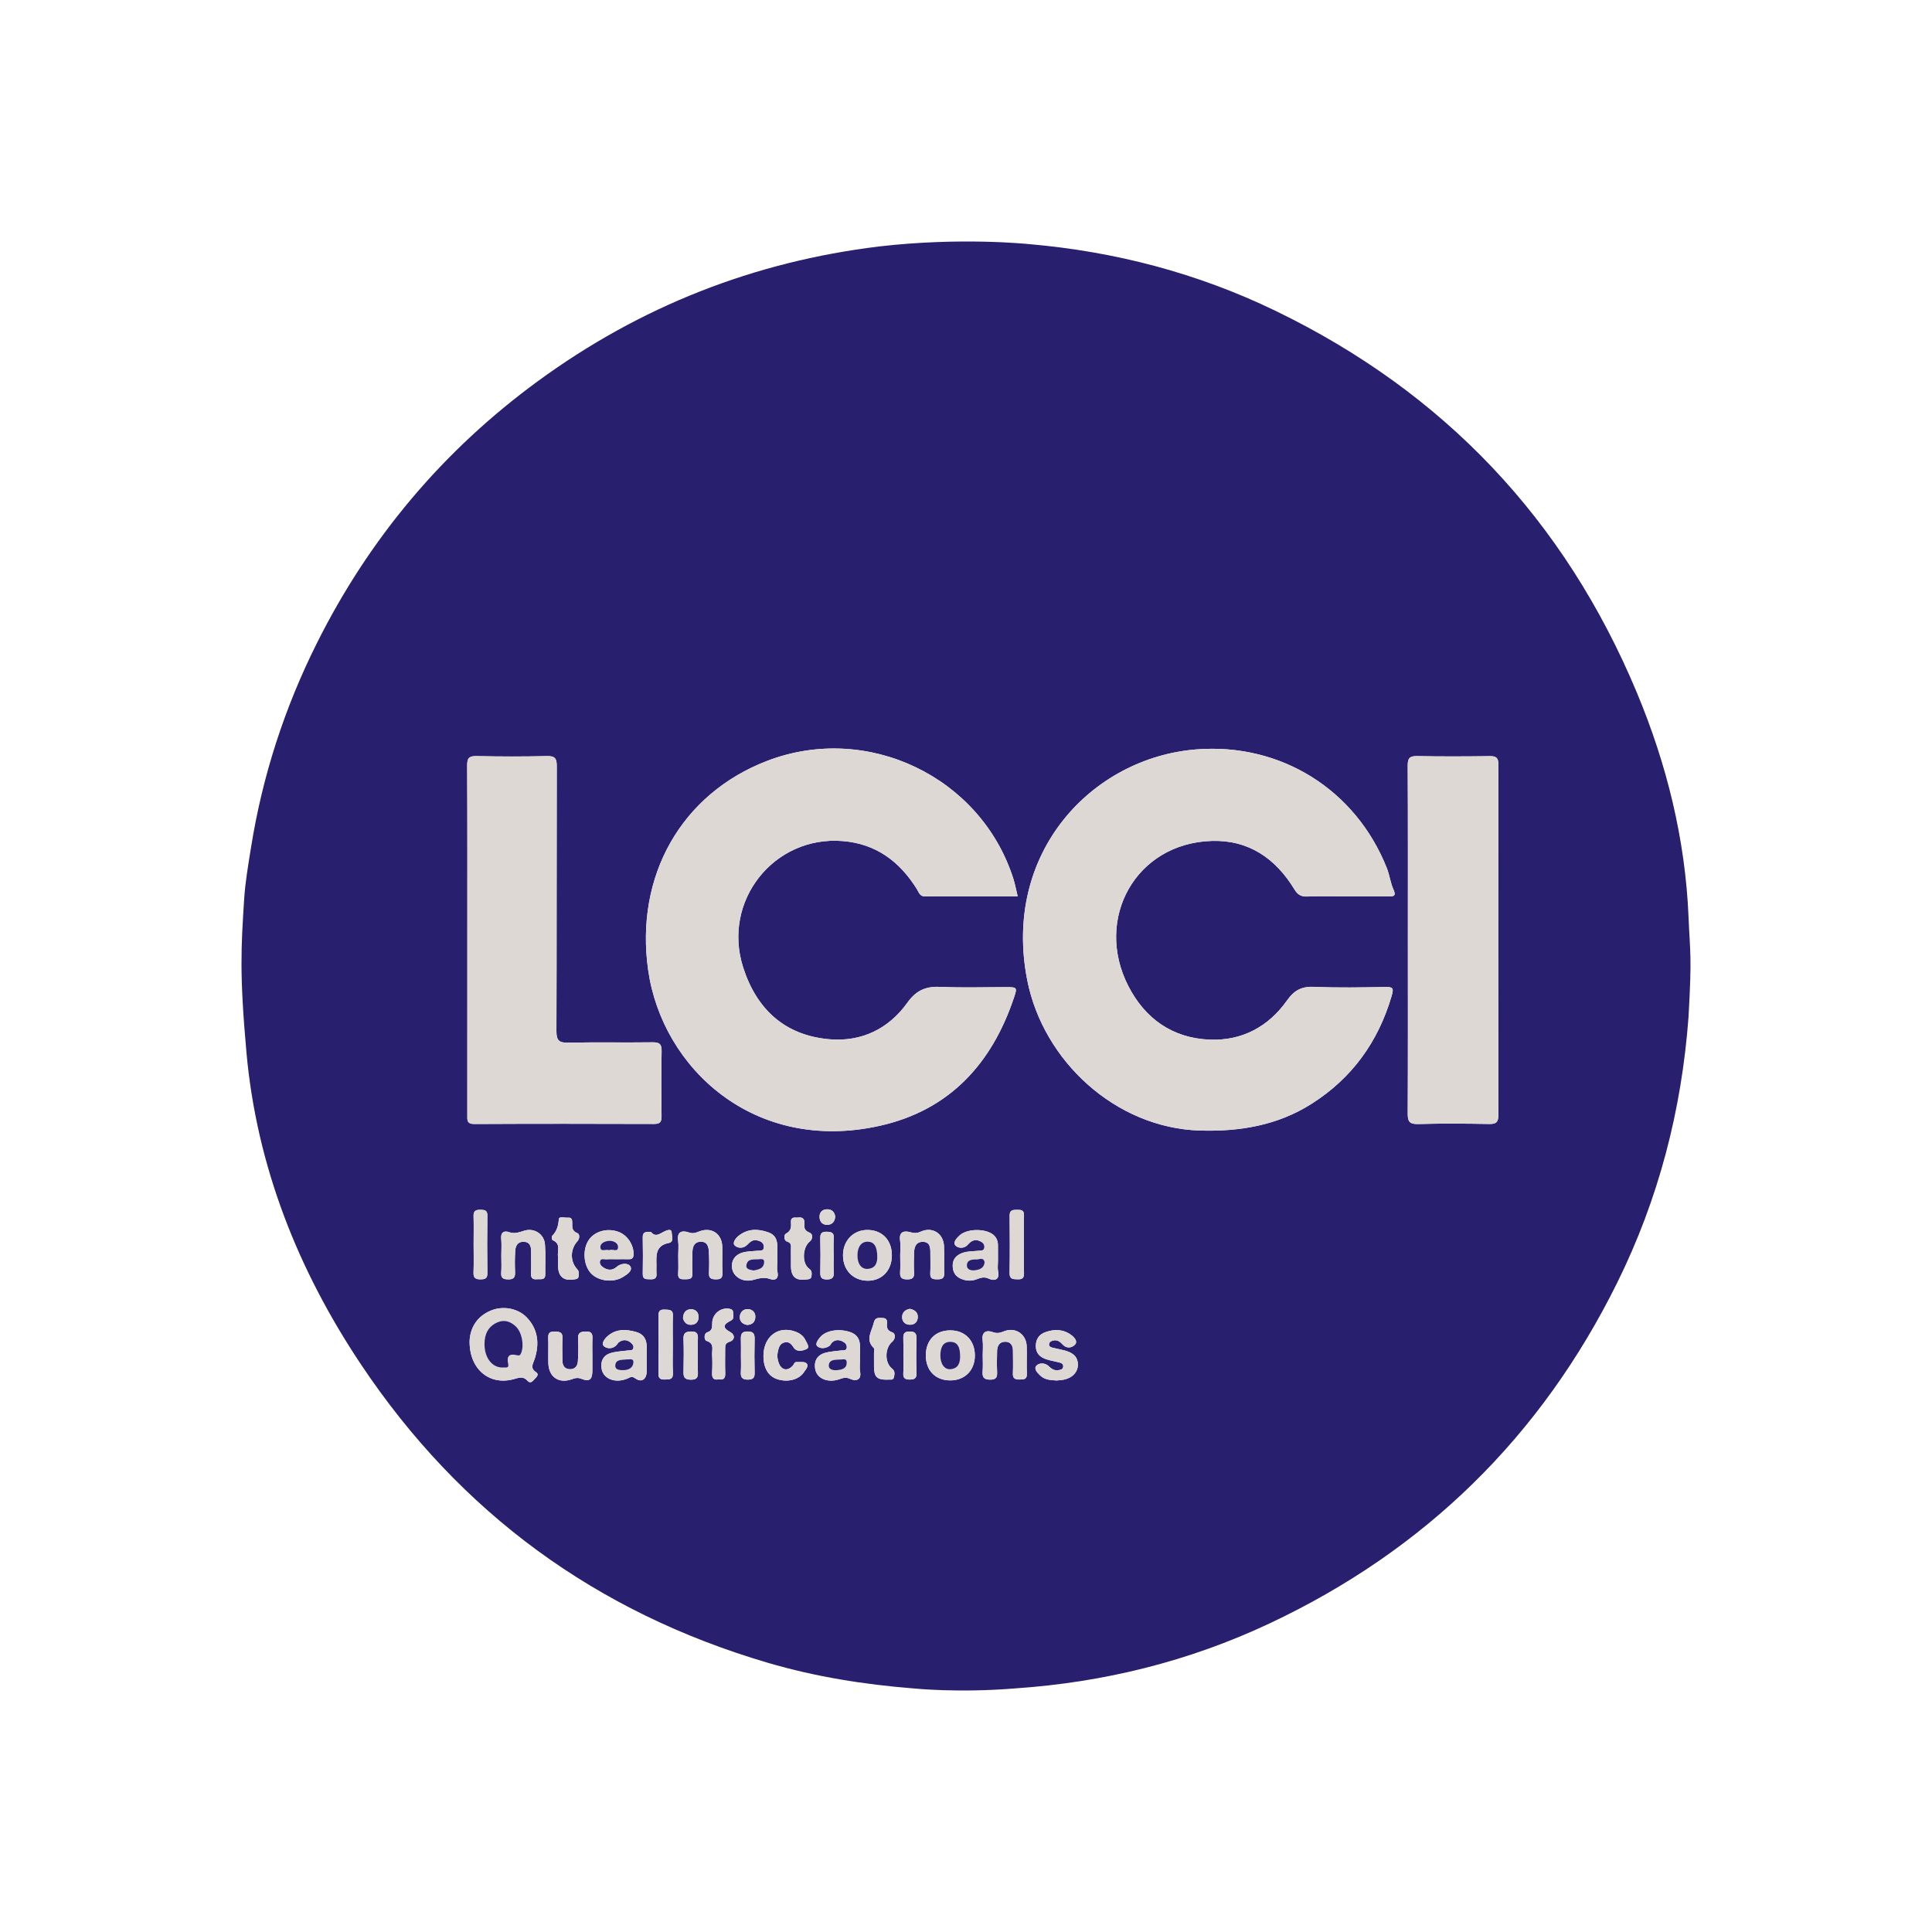<?xml version="1.0" encoding="utf-8"?>
<!-- Generator: Adobe Illustrator 16.0.0, SVG Export Plug-In . SVG Version: 6.00 Build 0)  -->
<!DOCTYPE svg PUBLIC "-//W3C//DTD SVG 1.1//EN" "http://www.w3.org/Graphics/SVG/1.1/DTD/svg11.dtd">
<svg version="1.1" id="Ebene_1" xmlns="http://www.w3.org/2000/svg" xmlns:xlink="http://www.w3.org/1999/xlink" x="0px" y="0px"
	 width="400px" height="400px" viewBox="-126 -157.5 400 400" enable-background="new -126 -157.5 400 400" xml:space="preserve">
<g>
	<path fill-rule="evenodd" clip-rule="evenodd" fill="#291F6F" d="M63.038,192.062c-10.185-0.809-20.245-2.413-30.046-5.293
		c-35.507-10.431-63.679-30.979-84.241-61.757c-13.09-19.595-21.609-41.117-23.725-64.606c-1.464-16.245-1.108-21.732-0.486-31.606
		c0.232-3.691,0.87-7.338,1.457-10.992c2.359-14.707,6.906-28.71,13.545-42.021c10.886-21.824,26.158-39.998,45.854-54.397
		c21.114-15.435,44.668-24.72,70.65-27.867c16.845-1.954,30.637-0.514,31.045-0.479c17.824,1.542,34.882,6.017,50.983,13.807
		c34.896,16.884,59.874,43.256,74.815,79.032c6.198,14.842,10.028,30.343,10.703,46.415c0.328,7.832,0.725,7.866,0.002,20.713
		c-1.417,19.304-6.188,37.718-14.779,55.083c-15.777,31.885-39.824,55.4-71.998,70.535c-16.671,7.841-34.286,12.194-52.669,13.438
		C72.415,193.024,63.531,192.102,63.038,192.062z M84.701,28.078c-0.33-1.353-0.542-2.537-0.905-3.672
		C77.063,3.328,53.588-7.911,32.877,0.013C15.059,6.831,5.416,23.884,8.201,43.383c2.9,20.303,22.048,38.064,48.078,32.172
		c14.289-3.235,23.061-12.81,27.638-26.467c0.735-2.192,0.678-2.211-1.737-2.211c-4.422,0-8.85,0.155-13.261-0.054
		c-3.055-0.146-5.103,0.54-7.061,3.278c-3.85,5.383-9.465,8.156-16.18,7.564c-9.26-0.815-15.057-6.271-17.815-14.872
		c-4.41-13.747,6.368-27.314,20.609-26.162c6.912,0.56,11.813,4.24,15.376,9.982c0.387,0.623,0.583,1.473,1.614,1.472
		C71.822,28.07,78.184,28.078,84.701,28.078z M152.806,28.078c2.86,0,5.722-0.017,8.581,0.009c1.053,0.009,1.774,0.043,1.11-1.427
		c-0.628-1.386-0.792-2.974-1.356-4.397C154.688,5.974,139.156-3.72,121.7-2.346c-21.587,1.7-40.243,21.381-35.012,47.819
		c3.3,16.676,18.271,30.575,35.755,31.094c8.254,0.245,16.062-1.066,23.111-5.54c8.349-5.299,13.765-12.793,16.556-22.285
		c0.49-1.668,0.317-1.923-1.323-1.894c-4.875,0.083-9.758,0.187-14.625-0.033c-2.596-0.117-4.16,0.638-5.703,2.821
		c-3.836,5.426-9.309,8.377-15.989,8.112c-7.725-0.305-13.425-4.353-16.886-11.143c-7.069-13.87,1.512-29.525,17.304-30.001
		c7.651-0.23,13.214,3.63,17.104,10.024c0.654,1.076,1.334,1.536,2.622,1.485C147.341,28.004,150.075,28.08,152.806,28.078z
		 M-29.244,37.088c0,12.091,0.001,24.181-0.003,36.271c0,0.997-0.151,1.857,1.431,1.85c12.417-0.063,24.833-0.051,37.251-0.01
		c1.233,0.004,1.544-0.439,1.531-1.587c-0.047-4.483-0.075-8.971,0.013-13.455c0.029-1.466-0.412-1.879-1.872-1.859
		c-5.851,0.08-11.703-0.045-17.552,0.077c-1.917,0.041-2.359-0.579-2.353-2.416c0.064-18.265,0.022-36.53,0.069-54.795
		c0.004-1.536-0.278-2.168-2-2.126c-4.873,0.121-9.752,0.109-14.626,0.004c-1.575-0.033-1.931,0.463-1.923,1.97
		C-29.218,13.038-29.244,25.063-29.244,37.088z M165.486,36.891c0,12.025,0.027,24.049-0.031,36.074
		c-0.009,1.599,0.248,2.306,2.094,2.255c4.938-0.137,9.881-0.102,14.819-0.012c1.492,0.026,1.858-0.467,1.856-1.894
		c-0.038-24.179-0.04-48.358,0.002-72.537c0.002-1.418-0.487-1.74-1.798-1.723c-5.006,0.063-10.013,0.088-15.015-0.011
		c-1.563-0.031-1.969,0.431-1.961,1.97C165.516,12.973,165.486,24.932,165.486,36.891z M-28.774,120.126
		c-0.085,5.909,4.17,9.315,9.205,7.891c1.071-0.303,1.926-0.616,2.787,0.359c0.58,0.655,1.049,0.108,1.443-0.323
		c0.377-0.413,1.049-0.975,0.341-1.442c-1.359-0.896-0.617-1.766-0.291-2.797c0.981-3.106,0.712-6.062-1.629-8.526
		c-1.859-1.958-5.026-2.517-7.596-1.391C-27.477,115.195-28.658,117.654-28.774,120.126z M80.62,103.437
		c0-1.036,0.006-2.073-0.004-3.109c-0.007-0.883-0.289-1.644-1.008-2.215c-1.643-1.309-5.404-1.255-6.944,0.17
		c-0.603,0.559-1.446,1.459-0.831,2.105c0.551,0.576,1.805,0.681,2.565-0.21c0.658-0.77,1.398-1.157,2.377-0.768
		c0.551,0.218,1.061,0.569,1.041,1.263c-0.025,0.876-0.727,0.726-1.286,0.789c-1.275,0.146-2.591,0.041-3.792,0.669
		c-1.028,0.537-1.518,1.334-1.492,2.502c0.029,1.227,0.539,2.106,1.669,2.602c1.049,0.461,2.129,0.549,3.215,0.151
		c0.866-0.315,1.586-0.633,2.636-0.131c0.938,0.447,2.258,0.358,1.881-1.489C80.497,105.018,80.625,104.216,80.62,103.437z
		 M34.936,103.488c0-0.647-0.019-1.297,0.004-1.944c0.055-1.604,0.052-3.195-1.808-3.879c-2.19-0.804-4.347-0.813-6.245,0.723
		c-0.569,0.46-1.304,1.421-0.775,1.961c0.618,0.633,1.82,0.671,2.586-0.119c0.579-0.596,1.141-1.112,1.991-0.942
		c0.703,0.141,1.429,0.437,1.456,1.319c0.03,1.025-0.811,0.787-1.406,0.854c-0.837,0.093-1.689,0.09-2.512,0.249
		c-1.951,0.377-2.922,1.676-2.646,3.423c0.271,1.714,2.205,2.89,4.223,2.392c1.207-0.298,2.281-0.702,3.594-0.228
		c1.026,0.372,1.896,0.01,1.57-1.482C34.808,105.074,34.942,104.267,34.936,103.488z M1.672,103.202
		c0.842,0,1.684-0.019,2.525,0.005c0.776,0.022,0.975-0.37,0.979-1.083c0.007-1.92-1.274-3.868-3.062-4.56
		c-2.329-0.897-5.02-0.161-6.25,1.712c-1.303,1.981-1.058,5.23,0.518,6.879c1.502,1.575,4.475,1.969,6.481,0.796
		c0.879-0.516,2.176-1.31,1.649-2.244c-0.427-0.755-1.918-0.745-2.903,0.136c-0.76,0.68-1.683,0.673-2.527,0.175
		c-0.487-0.287-1.019-0.759-0.868-1.396c0.166-0.698,0.858-0.367,1.322-0.401C0.245,103.17,0.961,103.207,1.672,103.202z
		 M7.893,124.238c0-0.647-0.03-1.298,0.006-1.942c0.101-1.802-0.13-3.433-2.19-4.023c-2.141-0.611-4.244-0.678-6.018,0.951
		c-0.563,0.517-1.236,1.479-0.652,1.991c0.642,0.563,1.805,0.611,2.608-0.231c0.176-0.185,0.285-0.449,0.484-0.591
		c0.846-0.604,1.698-0.564,2.485,0.105c0.346,0.294,0.664,0.67,0.489,1.178c-0.162,0.467-0.619,0.365-0.985,0.412
		c-1.092,0.139-2.201,0.194-3.27,0.432c-1.697,0.375-2.538,1.459-2.312,3.248c0.28,2.212,2.871,3.231,5.432,2.119
		c0.543-0.235,0.811-0.547,1.576,0.001c1.309,0.938,2.34,0.152,2.346-1.51C7.895,125.664,7.894,124.951,7.893,124.238z
		 M52.049,124.111c0-0.649-0.028-1.299,0.006-1.946c0.089-1.722-0.099-3.22-2.086-3.886c-2.249-0.755-4.956-0.359-6.169,1.076
		c-0.465,0.548-1.083,1.412-0.6,1.858c0.62,0.571,1.691,0.504,2.506-0.048c0.251-0.171,0.358-0.545,0.594-0.751
		c0.669-0.585,1.425-0.556,2.174-0.175c0.484,0.246,0.879,0.641,0.843,1.211c-0.048,0.766-0.71,0.582-1.193,0.646
		c-1.028,0.139-2.077,0.188-3.08,0.433c-1.821,0.443-2.587,1.705-2.252,3.485c0.353,1.878,2.557,2.849,4.919,2.059
		c0.811-0.27,1.379-0.52,2.332-0.078c0.988,0.457,2.387,0.395,2.029-1.551C51.933,125.691,52.05,124.891,52.049,124.111z
		 M60.378,102.399c0,1.169,0.059,2.34-0.017,3.502c-0.072,1.099,0.333,1.475,1.438,1.481c1.089,0.008,1.519-0.314,1.451-1.441
		c-0.082-1.355-0.05-2.723-0.005-4.084c0.041-1.193,0.41-2.277,1.849-2.248c1.415,0.029,1.534,1.128,1.526,2.238
		c-0.009,1.427,0.057,2.857-0.018,4.278c-0.062,1.143,0.545,1.247,1.441,1.243c0.896-0.005,1.489-0.129,1.447-1.259
		c-0.071-1.878,0.049-3.765-0.045-5.641c-0.132-2.62-2.418-4.052-4.804-2.974c-0.793,0.36-1.35,0.352-2.18,0.118
		c-1.186-0.332-2.369-0.185-2.11,1.677C60.492,100.308,60.376,101.361,60.378,102.399z M58.652,102.466
		c0.023-3.138-1.926-5.247-4.915-5.317c-3.009-0.071-5.22,2.174-5.203,5.282c0.017,3.045,2.084,5.181,5.063,5.229
		C56.541,107.707,58.629,105.564,58.652,102.466z M77.464,123.079c0,1.104,0.065,2.216-0.019,3.314
		c-0.094,1.2,0.189,1.745,1.565,1.749c1.338,0.003,1.475-0.584,1.427-1.654c-0.065-1.426-0.034-2.858,0-4.287
		c0.024-1.12,0.561-1.941,1.746-1.91c1.093,0.027,1.54,0.819,1.538,1.873c-0.001,1.559,0.058,3.122-0.013,4.679
		c-0.051,1.112,0.502,1.284,1.428,1.27c0.867-0.013,1.514-0.026,1.465-1.206c-0.079-1.882,0.023-3.771-0.032-5.653
		c-0.071-2.498-2.281-4.036-4.607-3.153c-0.832,0.315-1.441,0.555-2.407,0.201c-1.191-0.436-2.347-0.173-2.114,1.662
		C77.569,120.987,77.464,122.04,77.464,123.079z M-22.206,102.463c0,1.167,0.073,2.34-0.021,3.499s0.398,1.411,1.456,1.422
		c1.144,0.012,1.452-0.444,1.409-1.508c-0.061-1.487-0.062-2.985,0.04-4.47c0.072-1.059,0.594-1.896,1.842-1.81
		c1.177,0.081,1.438,0.924,1.438,1.927c0,1.557,0.05,3.114-0.016,4.668c-0.043,1.004,0.427,1.252,1.288,1.159
		c0.711-0.075,1.671,0.281,1.66-1.009c-0.019-2.074,0.103-4.158-0.062-6.221c-0.167-2.105-2.195-3.441-4.231-2.83
		c-1.084,0.326-2.024,0.73-3.222,0.308c-0.973-0.344-1.741,0.012-1.605,1.366C-22.115,100.118-22.208,101.296-22.206,102.463z
		 M-3.355,123.246c0-1.168-0.04-2.338,0.012-3.504c0.043-0.979-0.094-1.606-1.328-1.569c-1.081,0.033-1.715,0.21-1.646,1.503
		c0.083,1.553,0.059,3.117-0.039,4.67c-0.064,1.018-0.664,1.723-1.784,1.626c-1.025-0.088-1.411-0.807-1.416-1.767
		c-0.008-1.557-0.064-3.118,0.009-4.674c0.059-1.24-0.63-1.32-1.585-1.349c-0.986-0.029-1.409,0.258-1.367,1.312
		c0.07,1.75-0.022,3.506,0.029,5.258c0.081,2.814,2.133,4.252,4.796,3.328c0.732-0.255,1.242-0.441,2.1-0.096
		c1.617,0.652,2.204,0.102,2.217-1.621C-3.35,125.323-3.356,124.285-3.355,123.246z M70.776,117.938
		c-3.095-0.006-5.08,2.001-5.093,5.146c-0.012,3.157,1.954,5.196,5.027,5.213c3.04,0.016,5.119-2.071,5.124-5.147
		C75.842,120.047,73.798,117.942,70.776,117.938z M92.769,128.313c0.352-0.036,0.806-0.062,1.253-0.132
		c1.883-0.29,3.144-1.523,3.142-3.131c0-1.851-1.275-2.558-2.811-2.97c-0.812-0.217-1.647-0.347-2.461-0.558
		c-0.368-0.098-0.783-0.279-0.691-0.772c0.077-0.417,0.459-0.622,0.835-0.712c0.867-0.203,1.437,0.239,2.008,0.86
		c0.813,0.888,1.95,0.651,2.555-0.047c0.569-0.656-0.168-1.47-0.787-1.933c-1.646-1.229-3.48-1.279-5.351-0.618
		c-1.384,0.488-2.039,1.532-2.004,2.994c0.034,1.449,0.931,2.229,2.191,2.637c0.86,0.277,1.765,0.423,2.644,0.642
		c0.462,0.114,0.896,0.313,0.832,0.889c-0.063,0.578-0.577,0.66-1.016,0.72c-0.836,0.118-1.42-0.267-2.031-0.865
		c-0.705-0.69-1.95-0.662-2.473-0.097c-0.651,0.706,0.185,1.507,0.795,2.092C90.319,128.19,91.496,128.236,92.769,128.313z
		 M14.423,102.465c0,1.232,0.068,2.471-0.02,3.697c-0.085,1.187,0.585,1.219,1.449,1.199c0.831-0.019,1.558,0.005,1.504-1.189
		c-0.067-1.489-0.047-2.985,0.004-4.477c0.038-1.123,0.396-2.104,1.762-2.109c1.313-0.006,1.579,1.014,1.638,2.008
		c0.087,1.488,0.088,2.987,0.022,4.476c-0.049,1.091,0.473,1.292,1.41,1.303c0.961,0.012,1.425-0.217,1.378-1.3
		c-0.079-1.813,0.009-3.635-0.03-5.45c-0.058-2.729-2.295-4.183-4.858-3.135c-0.721,0.294-1.258,0.457-2.111,0.163
		c-1.246-0.43-2.453-0.239-2.174,1.702C14.543,100.37,14.422,101.426,14.423,102.465z M32.067,123.121
		c-0.033,2.611,0.995,4.343,2.934,4.947c2.119,0.66,4.407,0.081,5.44-1.462c0.367-0.55,1.083-1.295,0.531-1.852
		c-0.381-0.384-1.334-0.223-2.034-0.258c-0.483-0.023-0.543,0.467-0.792,0.741c-1.11,1.225-2.374,0.964-2.934-0.596
		c-0.264-0.74-0.354-1.493-0.172-2.289c0.194-0.853,0.392-1.678,1.375-1.916c0.894-0.216,1.383,0.25,1.862,1.002
		c0.697,1.097,1.975,0.721,2.749,0.348c0.709-0.342-0.012-1.277-0.291-1.869c-0.398-0.848-1.15-1.375-2.032-1.707
		C35.188,116.89,32.117,119.16,32.067,123.121z M22.816,128.072c1.064,0.2,1.375-0.286,1.338-1.29
		c-0.061-1.683-0.015-3.368-0.017-5.054c-0.001-0.662,0.021-1.145,0.9-1.425c1.182-0.378,1.131-1.482,0.21-1.98
		c-1.813-0.979-1.446-1.646,0.06-2.4c0.804-0.403,0.455-1.114,0.469-1.713c0.009-0.442-0.285-0.655-0.732-0.741
		c-1.731-0.326-3.403,0.921-3.578,2.713c-0.083,0.849,0.225,1.748-1.056,2.169c-0.722,0.237-0.643,1.599-0.13,1.764
		c1.696,0.544,1.093,1.814,1.153,2.855c0.07,1.229,0.069,2.465,0,3.692C21.375,127.718,21.645,128.315,22.816,128.072z
		 M39.094,94.597c-0.742-0.054-1.4-0.066-1.331,0.927c0.067,0.976,0.063,1.831-1.062,2.396c-0.384,0.192-0.498,1.395,0.251,1.626
		c1.054,0.323,0.781,1.037,0.799,1.688c0.034,1.166-0.012,2.332,0.012,3.497c0.043,2.111,0.996,2.937,3.082,2.678
		c0.494-0.063,1.128-0.012,1.174-0.735c0.035-0.544,0.141-1.057-0.505-1.514c-1.514-1.076-1.37-4.377,0.1-5.576
		c0.729-0.594,0.738-1.591-0.027-1.891c-0.984-0.385-1.125-0.949-1.044-1.762C40.659,94.755,40.082,94.427,39.094,94.597z
		 M57.687,128.15c0.465-0.117,1.248,0.266,1.406-0.555c0.112-0.58,0.271-1.218-0.41-1.746c-1.579-1.222-1.493-4.291,0.037-5.557
		c0.718-0.594,0.707-1.711,0.039-1.936c-1.132-0.381-1.194-1.039-1.115-1.908c0.097-1.092-0.583-1.082-1.358-1.089
		c-0.794-0.007-1.164,0.104-1.4,1.088c-0.423,1.767-1.783,3.423,0.043,5.17c0.162,0.156,0.022,0.628,0.022,0.954
		c0,0.973-0.013,1.949,0.002,2.924C54.983,127.594,55.571,128.168,57.687,128.15z M-10.453,102.718c0,0.797-0.023,1.446,0.004,2.094
		c0.085,2.021,1.196,2.909,3.208,2.591c0.447-0.069,0.974-0.072,1.037-0.662c0.053-0.494,0.143-1.003-0.283-1.456
		c-1.513-1.608-1.471-4.155,0.026-5.789c0.499-0.545,0.529-1.492-0.004-1.694c-1.195-0.451-1.064-1.302-1.059-2.189
		c0.003-0.583-0.117-1.07-0.831-1.009c-0.681,0.057-1.892-0.326-1.94,0.289c-0.107,1.359-0.397,2.482-1.365,3.457
		c-0.15,0.15-0.074,0.852,0.056,0.905C-9.731,100.008-10.71,101.631-10.453,102.718z M13.297,120.951
		c0-2.016-0.054-4.032,0.019-6.044c0.048-1.321-0.768-1.222-1.649-1.273c-1.011-0.059-1.359,0.304-1.346,1.335
		c0.05,3.965,0.057,7.931-0.001,11.895c-0.017,1.125,0.492,1.27,1.416,1.251c0.933-0.02,1.643-0.029,1.584-1.313
		C13.23,124.854,13.296,122.9,13.297,120.951z M-27.942,100.108c0,1.946,0.056,3.896-0.021,5.84
		c-0.046,1.151,0.431,1.442,1.487,1.429c0.948-0.013,1.4-0.209,1.385-1.298c-0.058-3.956-0.056-7.917-0.003-11.874
		c0.015-1.139-0.55-1.224-1.442-1.234c-0.953-0.012-1.449,0.226-1.418,1.297C-27.9,96.213-27.939,98.162-27.942,100.108z
		 M85.985,100.21c0-2.014-0.057-4.032,0.021-6.044c0.047-1.198-0.624-1.188-1.473-1.188c-0.862,0-1.514,0.047-1.5,1.206
		c0.04,3.966,0.055,7.93-0.009,11.894c-0.021,1.307,0.72,1.252,1.619,1.29c0.979,0.043,1.406-0.239,1.364-1.309
		C85.932,104.112,85.987,102.16,85.985,100.21z M8.784,97.567c-1.01-0.056-1.74-0.085-1.713,1.123
		c0.057,2.52,0.051,5.042,0.003,7.562c-0.024,1.248,0.793,1.066,1.565,1.107c0.859,0.047,1.371-0.192,1.284-1.18
		c-0.052-0.577,0-1.163-0.012-1.744c-0.035-2.034-0.231-4.059,2.593-4.6c1.063-0.204,0.583-1.44,0.552-2.208
		c-0.025-0.625-0.624-0.511-1.067-0.361C10.878,97.642,9.845,98.9,8.784,97.567z M18.475,123.223c0-1.17-0.048-2.342,0.014-3.509
		c0.054-1.017-0.166-1.561-1.361-1.544c-1.134,0.015-1.663,0.296-1.617,1.542c0.078,2.207,0.058,4.419,0.005,6.628
		c-0.025,1.104,0.04,1.79,1.503,1.811c1.525,0.023,1.506-0.753,1.465-1.809C18.443,125.304,18.475,124.262,18.475,123.223z
		 M46.604,102.597c0-1.231-0.073-2.469,0.022-3.692c0.092-1.202-0.482-1.371-1.5-1.385c-1.058-0.015-1.317,0.396-1.292,1.378
		c0.058,2.266,0.047,4.537,0.005,6.805c-0.018,1.003-0.013,1.706,1.375,1.696c1.354-0.009,1.458-0.653,1.4-1.691
		C46.557,104.673,46.602,103.634,46.604,102.597z M27.404,123.216c0,1.101,0.056,2.204-0.016,3.3
		c-0.073,1.117,0.213,1.632,1.481,1.618c1.185-0.011,1.394-0.487,1.367-1.515c-0.057-2.265-0.057-4.531,0-6.795
		c0.027-1.082-0.163-1.662-1.457-1.659c-1.377,0.003-1.411,0.76-1.383,1.75C27.429,121.015,27.404,122.115,27.404,123.216z
		 M61.038,123.104c0,1.231,0.055,2.464-0.019,3.69c-0.061,1.04,0.349,1.337,1.349,1.327c0.961-0.01,1.408-0.225,1.379-1.299
		c-0.066-2.395-0.064-4.792,0-7.187c0.029-1.104-0.35-1.467-1.45-1.462c-1.093,0.004-1.31,0.506-1.275,1.434
		C61.068,120.772,61.035,121.939,61.038,123.104z M46.92,94.366c-0.135-0.987-0.747-1.508-1.69-1.495
		c-0.977,0.013-1.578,0.62-1.554,1.601c0.027,1.066,0.701,1.695,1.753,1.608C46.368,96.002,46.865,95.332,46.92,94.366z
		 M62.384,113.482c-0.903,0.161-1.573,0.678-1.61,1.623c-0.038,0.944,0.55,1.614,1.515,1.667c1.071,0.06,1.729-0.596,1.732-1.642
		C64.023,114.164,63.325,113.673,62.384,113.482z M28.746,116.818c1.051-0.07,1.579-0.653,1.636-1.604
		c0.062-1.015-0.615-1.619-1.505-1.668c-1.028-0.057-1.713,0.686-1.712,1.684C27.164,116.156,27.849,116.695,28.746,116.818z
		 M15.408,115.452c0.211,0.711,0.686,1.369,1.67,1.336c1.096-0.037,1.618-0.754,1.548-1.789c-0.068-0.993-0.807-1.502-1.714-1.428
		C15.997,113.646,15.447,114.286,15.408,115.452z"/>
	<path fill-rule="evenodd" clip-rule="evenodd" fill="#DDD8D3" d="M84.701,28.078c-6.518,0-12.879-0.008-19.24,0.008
		c-1.031,0.001-1.227-0.849-1.614-1.472c-3.563-5.742-8.464-9.423-15.376-9.982C34.23,15.48,23.453,29.047,27.862,42.794
		c2.758,8.6,8.555,14.056,17.815,14.872c6.715,0.592,12.331-2.182,16.18-7.564c1.958-2.738,4.005-3.424,7.061-3.278
		c4.411,0.209,8.839,0.054,13.261,0.054c2.415,0,2.473,0.019,1.737,2.211c-4.577,13.657-13.349,23.231-27.638,26.467
		c-26.03,5.893-45.177-11.869-48.078-32.172C5.416,23.884,15.059,6.831,32.877,0.013c20.711-7.924,44.187,3.314,50.919,24.393
		C84.159,25.542,84.371,26.725,84.701,28.078z"/>
	<path fill-rule="evenodd" clip-rule="evenodd" fill="#DDD8D3" d="M152.806,28.079c-2.73,0.001-5.465-0.074-8.191,0.035
		c-1.288,0.051-1.968-0.409-2.622-1.485c-3.891-6.394-9.453-10.254-17.104-10.024c-15.792,0.476-24.373,16.131-17.304,30.001
		c3.461,6.79,9.161,10.838,16.886,11.143c6.681,0.265,12.153-2.687,15.989-8.112c1.543-2.184,3.107-2.938,5.703-2.821
		c4.867,0.22,9.75,0.116,14.625,0.033c1.641-0.029,1.813,0.226,1.323,1.894c-2.791,9.492-8.207,16.986-16.556,22.285
		c-7.05,4.474-14.857,5.785-23.111,5.54c-17.484-0.519-32.455-14.418-35.755-31.094C81.457,19.035,100.113-0.646,121.7-2.346
		c17.456-1.374,32.988,8.32,39.44,24.609c0.564,1.423,0.729,3.011,1.356,4.397c0.664,1.471-0.058,1.436-1.11,1.427
		C158.527,28.061,155.666,28.078,152.806,28.079z"/>
	<path fill-rule="evenodd" clip-rule="evenodd" fill="#DDD8D3" d="M-29.244,37.088c0-12.025,0.026-24.05-0.034-36.075
		c-0.007-1.507,0.348-2.003,1.923-1.97c4.874,0.104,9.753,0.116,14.626-0.004c1.722-0.042,2.004,0.59,2,2.126
		c-0.047,18.265-0.005,36.53-0.069,54.795c-0.007,1.837,0.436,2.457,2.353,2.416c5.849-0.122,11.701,0.003,17.552-0.077
		c1.46-0.02,1.901,0.394,1.872,1.859c-0.088,4.484-0.06,8.972-0.013,13.455c0.013,1.147-0.298,1.591-1.531,1.587
		c-12.417-0.041-24.834-0.053-37.251,0.01c-1.582,0.008-1.431-0.853-1.431-1.85C-29.243,61.269-29.244,49.179-29.244,37.088z"/>
	<path fill-rule="evenodd" clip-rule="evenodd" fill="#DDD8D3" d="M165.486,36.891c0-11.959,0.029-23.918-0.033-35.877
		c-0.008-1.539,0.398-2,1.961-1.97c5.002,0.099,10.009,0.074,15.015,0.011c1.311-0.017,1.8,0.305,1.798,1.723
		c-0.042,24.179-0.04,48.358-0.002,72.537c0.002,1.427-0.364,1.92-1.856,1.894c-4.938-0.09-9.882-0.125-14.819,0.012
		c-1.846,0.051-2.103-0.656-2.094-2.255C165.514,60.94,165.486,48.916,165.486,36.891z"/>
	<path fill-rule="evenodd" clip-rule="evenodd" fill="#DDD8D3" d="M-28.774,120.126c0.117-2.472,1.297-4.931,4.26-6.229
		c2.57-1.126,5.737-0.567,7.596,1.391c2.342,2.465,2.611,5.42,1.629,8.526c-0.326,1.031-1.068,1.9,0.291,2.797
		c0.708,0.468,0.036,1.029-0.341,1.442c-0.395,0.432-0.864,0.979-1.443,0.323c-0.861-0.976-1.716-0.662-2.787-0.359
		C-24.604,129.441-28.86,126.035-28.774,120.126z M-25.687,120.744c-0.025,2.989,1.696,5.095,4.04,4.881
		c0.382-0.034,1.086,0.202,0.86-0.769c-0.361-1.558,0.236-2.164,1.721-1.787c0.588,0.148,0.772,0.057,0.982-0.482
		c0.627-1.605,0.146-4.251-1.119-5.458c-1.12-1.069-2.442-1.493-3.918-0.805C-24.981,117.192-25.687,118.775-25.687,120.744z"/>
	<path fill-rule="evenodd" clip-rule="evenodd" fill="#DDD8D3" d="M80.623,103.437c0.002,0.779-0.126,1.581,0.026,2.329
		c0.377,1.848-0.942,1.937-1.881,1.489c-1.05-0.502-1.77-0.185-2.636,0.131c-1.086,0.397-2.166,0.31-3.215-0.151
		c-1.13-0.495-1.641-1.375-1.669-2.602c-0.026-1.168,0.464-1.965,1.492-2.502c1.201-0.628,2.516-0.523,3.792-0.669
		c0.56-0.063,1.261,0.087,1.286-0.789c0.02-0.693-0.49-1.045-1.041-1.263c-0.979-0.39-1.72-0.002-2.377,0.768
		c-0.76,0.891-2.014,0.786-2.565,0.21c-0.615-0.646,0.228-1.547,0.831-2.105c1.54-1.425,5.301-1.479,6.944-0.17
		c0.719,0.571,1.001,1.332,1.008,2.215C80.626,101.363,80.62,102.4,80.623,103.437z M77.857,103.836
		c-0.228-1.119-1.11-0.563-1.692-0.576c-0.906-0.021-1.998,0.062-1.979,1.277c0.013,0.826,0.883,1.063,1.626,0.965
		C76.784,105.373,77.73,105.103,77.857,103.836z"/>
	<path fill-rule="evenodd" clip-rule="evenodd" fill="#DDD8D3" d="M34.938,103.488c0.003,0.778-0.13,1.586,0.03,2.326
		c0.326,1.492-0.544,1.854-1.57,1.482c-1.313-0.475-2.387-0.07-3.594,0.228c-2.018,0.498-3.952-0.678-4.223-2.392
		c-0.276-1.747,0.695-3.046,2.646-3.423c0.823-0.159,1.675-0.156,2.512-0.249c0.595-0.067,1.437,0.171,1.406-0.854
		c-0.027-0.883-0.752-1.179-1.456-1.319c-0.851-0.17-1.412,0.347-1.991,0.942c-0.767,0.79-1.969,0.752-2.586,0.119
		c-0.529-0.54,0.206-1.501,0.775-1.961c1.898-1.536,4.055-1.526,6.245-0.723c1.859,0.684,1.863,2.274,1.808,3.879
		C34.917,102.191,34.936,102.841,34.938,103.488z M30.046,105.545c0.927-0.221,1.97-0.307,2.15-1.556
		c0.143-0.979-0.591-0.814-1.14-0.771c-0.987,0.082-2.279-0.207-2.516,1.188C28.379,105.354,29.344,105.386,30.046,105.545z"/>
	<path fill-rule="evenodd" clip-rule="evenodd" fill="#DDD8D3" d="M1.672,103.204c-0.711,0.003-1.427-0.034-2.136,0.016
		c-0.464,0.034-1.157-0.297-1.322,0.401c-0.151,0.638,0.381,1.109,0.868,1.396c0.845,0.498,1.767,0.505,2.527-0.175
		c0.984-0.881,2.476-0.891,2.903-0.136c0.527,0.935-0.77,1.729-1.649,2.244c-2.006,1.173-4.979,0.779-6.481-0.796
		c-1.576-1.648-1.82-4.897-0.518-6.879c1.23-1.873,3.921-2.609,6.25-1.712c1.788,0.691,3.069,2.64,3.062,4.56
		c-0.003,0.713-0.203,1.105-0.979,1.083C3.356,103.184,2.515,103.202,1.672,103.204z M0.159,101.35
		c0.557-0.404,1.761,0.548,1.806-0.638c0.034-0.848-0.962-1.371-1.869-1.309c-0.861,0.059-1.887,0.482-1.783,1.416
		C-1.581,101.775-0.484,101.035,0.159,101.35z"/>
	<path fill-rule="evenodd" clip-rule="evenodd" fill="#DDD8D3" d="M7.894,124.238c0,0.713,0.001,1.426-0.001,2.14
		c-0.006,1.662-1.037,2.447-2.346,1.51c-0.765-0.548-1.032-0.236-1.576-0.001c-2.561,1.112-5.152,0.093-5.432-2.119
		c-0.226-1.789,0.615-2.873,2.312-3.248c1.069-0.237,2.178-0.293,3.27-0.432c0.366-0.047,0.823,0.055,0.985-0.412
		c0.175-0.508-0.143-0.884-0.489-1.178c-0.788-0.67-1.64-0.71-2.485-0.105c-0.2,0.142-0.309,0.406-0.484,0.591
		c-0.803,0.843-1.966,0.794-2.608,0.231c-0.584-0.512,0.088-1.475,0.652-1.991c1.774-1.629,3.877-1.563,6.018-0.951
		c2.06,0.591,2.291,2.222,2.19,4.023C7.862,122.94,7.893,123.591,7.894,124.238z M3.789,123.951
		c-1.01,0.128-2.284-0.073-2.397,1.203c-0.092,1.02,0.976,1.035,1.758,1.019c1.005-0.021,1.877-0.476,1.983-1.508
		C5.242,123.598,4.287,124.014,3.789,123.951z"/>
	<path fill-rule="evenodd" clip-rule="evenodd" fill="#DDD8D3" d="M52.05,124.111c0,0.779-0.117,1.58,0.023,2.334
		c0.358,1.945-1.042,2.008-2.029,1.551c-0.953-0.441-1.521-0.191-2.332,0.078c-2.362,0.79-4.567-0.181-4.919-2.059
		c-0.334-1.78,0.431-3.042,2.252-3.485c1.003-0.245,2.052-0.294,3.08-0.433c0.482-0.064,1.145,0.119,1.193-0.646
		c0.036-0.57-0.358-0.965-0.843-1.211c-0.749-0.381-1.505-0.41-2.174,0.175c-0.236,0.206-0.343,0.58-0.594,0.751
		c-0.815,0.552-1.887,0.619-2.506,0.048c-0.484-0.446,0.135-1.311,0.6-1.858c1.213-1.436,3.92-1.831,6.169-1.076
		c1.987,0.666,2.175,2.164,2.086,3.886C52.021,122.813,52.049,123.462,52.05,124.111z M47.896,123.973
		c-1.034,0.07-2.25-0.036-2.31,1.265c-0.037,0.8,0.896,1.002,1.654,0.941c1.008-0.081,2.059-0.286,2.064-1.555
		C49.309,123.583,48.395,124.031,47.896,123.973z"/>
	<path fill-rule="evenodd" clip-rule="evenodd" fill="#DDD8D3" d="M60.376,102.399c0-1.038,0.116-2.092-0.026-3.108
		c-0.259-1.861,0.925-2.009,2.11-1.677c0.83,0.233,1.386,0.242,2.18-0.118c2.386-1.078,4.671,0.354,4.804,2.974
		c0.095,1.876-0.026,3.763,0.045,5.641c0.042,1.13-0.551,1.254-1.447,1.259c-0.896,0.004-1.503-0.101-1.441-1.243
		c0.075-1.421,0.009-2.852,0.018-4.278c0.008-1.11-0.112-2.209-1.526-2.238c-1.439-0.029-1.808,1.055-1.849,2.248
		c-0.045,1.361-0.077,2.729,0.005,4.084c0.068,1.127-0.362,1.449-1.451,1.441c-1.104-0.007-1.509-0.383-1.438-1.481
		C60.437,104.739,60.378,103.568,60.376,102.399z"/>
	<path fill-rule="evenodd" clip-rule="evenodd" fill="#DDD8D3" d="M58.652,102.466c-0.023,3.099-2.111,5.241-5.056,5.193
		c-2.979-0.048-5.046-2.184-5.063-5.229c-0.017-3.108,2.194-5.354,5.203-5.282C56.726,97.219,58.676,99.328,58.652,102.466z
		 M55.632,102.819c-0.004-2.252-0.64-3.189-1.92-3.243c-1.343-0.057-2.182,1.026-2.187,2.822c-0.004,1.793,0.827,2.925,2.174,2.809
		C55.408,105.059,55.61,103.773,55.632,102.819z"/>
	<path fill-rule="evenodd" clip-rule="evenodd" fill="#DDD8D3" d="M77.464,123.079c0-1.039,0.105-2.092-0.023-3.116
		c-0.232-1.835,0.923-2.098,2.114-1.662c0.966,0.354,1.575,0.114,2.407-0.201c2.326-0.883,4.536,0.655,4.607,3.153
		c0.056,1.883-0.047,3.771,0.032,5.653c0.049,1.18-0.598,1.193-1.465,1.206c-0.926,0.015-1.479-0.157-1.428-1.27
		c0.07-1.557,0.012-3.12,0.013-4.679c0.002-1.054-0.445-1.846-1.538-1.873c-1.186-0.031-1.722,0.79-1.746,1.91
		c-0.034,1.429-0.065,2.861,0,4.287c0.048,1.07-0.089,1.657-1.427,1.654c-1.376-0.004-1.659-0.549-1.565-1.749
		C77.529,125.295,77.464,124.184,77.464,123.079z"/>
	<path fill-rule="evenodd" clip-rule="evenodd" fill="#DDD8D3" d="M-22.207,102.463c0-1.167,0.092-2.345-0.024-3.498
		c-0.136-1.354,0.632-1.71,1.605-1.366c1.198,0.423,2.138,0.019,3.222-0.308c2.036-0.611,4.064,0.725,4.231,2.83
		c0.165,2.063,0.043,4.146,0.062,6.221c0.012,1.29-0.948,0.934-1.66,1.009c-0.861,0.093-1.331-0.155-1.288-1.159
		c0.066-1.554,0.016-3.111,0.016-4.668c0-1.003-0.262-1.846-1.438-1.927c-1.248-0.087-1.77,0.751-1.842,1.81
		c-0.102,1.484-0.101,2.982-0.04,4.47c0.043,1.063-0.265,1.52-1.409,1.508c-1.058-0.011-1.549-0.263-1.456-1.422
		S-22.206,103.63-22.207,102.463z"/>
	<path fill-rule="evenodd" clip-rule="evenodd" fill="#DDD8D3" d="M-3.355,123.246c0,1.039,0.006,2.077-0.002,3.117
		c-0.013,1.723-0.6,2.273-2.217,1.621c-0.858-0.346-1.368-0.159-2.1,0.096c-2.664,0.924-4.715-0.514-4.796-3.328
		c-0.051-1.752,0.041-3.508-0.029-5.258c-0.042-1.054,0.381-1.341,1.367-1.312c0.956,0.028,1.644,0.108,1.585,1.349
		c-0.073,1.556-0.017,3.117-0.009,4.674c0.005,0.96,0.39,1.679,1.416,1.767c1.12,0.097,1.72-0.608,1.784-1.626
		c0.098-1.553,0.122-3.117,0.039-4.67c-0.068-1.293,0.566-1.47,1.646-1.503c1.234-0.037,1.372,0.591,1.328,1.569
		C-3.395,120.908-3.355,122.078-3.355,123.246z"/>
	<path fill-rule="evenodd" clip-rule="evenodd" fill="#DDD8D3" d="M70.776,117.938c3.021,0.005,5.065,2.109,5.059,5.211
		c-0.005,3.076-2.084,5.163-5.124,5.147c-3.074-0.017-5.039-2.056-5.027-5.213C65.696,119.938,67.682,117.932,70.776,117.938z
		 M72.787,123.475c0.008-1.776-0.333-3.192-2.089-3.162c-1.605,0.027-1.989,1.382-2.004,2.786c-0.02,1.766,0.843,3.005,2.115,2.881
		C72.48,125.815,72.754,124.559,72.787,123.475z"/>
	<path fill-rule="evenodd" clip-rule="evenodd" fill="#DDD8D3" d="M92.769,128.313c-1.272-0.076-2.449-0.122-3.37-1.001
		c-0.61-0.585-1.446-1.386-0.795-2.092c0.522-0.565,1.768-0.594,2.473,0.097c0.611,0.599,1.195,0.983,2.031,0.865
		c0.438-0.06,0.952-0.142,1.016-0.72c0.063-0.575-0.37-0.774-0.832-0.889c-0.879-0.219-1.783-0.364-2.644-0.642
		c-1.261-0.408-2.157-1.188-2.191-2.637c-0.035-1.462,0.62-2.506,2.004-2.994c1.87-0.661,3.705-0.611,5.351,0.618
		c0.619,0.463,1.356,1.276,0.787,1.933c-0.604,0.698-1.741,0.935-2.555,0.047c-0.571-0.621-1.141-1.063-2.008-0.86
		c-0.376,0.09-0.758,0.295-0.835,0.712c-0.092,0.493,0.323,0.675,0.691,0.772c0.813,0.211,1.649,0.341,2.461,0.558
		c1.535,0.412,2.811,1.119,2.811,2.97c0.002,1.607-1.259,2.841-3.142,3.131C93.574,128.251,93.12,128.276,92.769,128.313z"/>
	<path fill-rule="evenodd" clip-rule="evenodd" fill="#DDD8D3" d="M14.422,102.465c0-1.039,0.121-2.095-0.025-3.112
		c-0.279-1.941,0.928-2.132,2.174-1.702c0.853,0.294,1.391,0.131,2.111-0.163c2.563-1.048,4.8,0.405,4.858,3.135
		c0.04,1.815-0.048,3.637,0.03,5.45c0.047,1.083-0.417,1.312-1.378,1.3c-0.938-0.011-1.459-0.212-1.41-1.303
		c0.066-1.488,0.064-2.987-0.022-4.476c-0.059-0.994-0.325-2.014-1.638-2.008c-1.365,0.006-1.724,0.986-1.762,2.109
		c-0.051,1.491-0.071,2.987-0.004,4.477c0.054,1.194-0.673,1.171-1.504,1.189c-0.864,0.02-1.535-0.013-1.449-1.199
		C14.491,104.936,14.423,103.697,14.422,102.465z"/>
	<path fill-rule="evenodd" clip-rule="evenodd" fill="#DDD8D3" d="M32.067,123.121c0.049-3.961,3.121-6.231,6.635-4.91
		c0.881,0.332,1.633,0.859,2.032,1.707c0.279,0.592,1,1.527,0.291,1.869c-0.774,0.373-2.051,0.749-2.749-0.348
		c-0.479-0.752-0.968-1.218-1.862-1.002c-0.982,0.238-1.18,1.063-1.375,1.916c-0.182,0.796-0.092,1.549,0.172,2.289
		c0.56,1.56,1.824,1.82,2.934,0.596c0.249-0.274,0.309-0.765,0.792-0.741c0.7,0.035,1.653-0.126,2.034,0.258
		c0.552,0.557-0.164,1.302-0.531,1.852c-1.033,1.543-3.321,2.122-5.44,1.462C33.062,127.464,32.035,125.732,32.067,123.121z"/>
	<path fill-rule="evenodd" clip-rule="evenodd" fill="#DDD8D3" d="M22.816,128.072c-1.172,0.243-1.441-0.354-1.383-1.41
		c0.069-1.228,0.07-2.464,0-3.692c-0.06-1.041,0.543-2.312-1.153-2.855c-0.513-0.165-0.592-1.526,0.13-1.764
		c1.281-0.421,0.973-1.32,1.056-2.169c0.175-1.792,1.846-3.039,3.578-2.713c0.448,0.086,0.741,0.299,0.732,0.741
		c-0.014,0.599,0.335,1.31-0.469,1.713c-1.505,0.755-1.872,1.422-0.06,2.4c0.921,0.498,0.972,1.603-0.21,1.98
		c-0.879,0.28-0.901,0.763-0.9,1.425c0.001,1.686-0.044,3.371,0.017,5.054C24.191,127.786,23.881,128.272,22.816,128.072z"/>
	<path fill-rule="evenodd" clip-rule="evenodd" fill="#DDD8D3" d="M39.094,94.597c0.988-0.17,1.565,0.158,1.448,1.333
		c-0.081,0.813,0.06,1.377,1.044,1.762c0.765,0.3,0.756,1.297,0.027,1.891c-1.47,1.199-1.614,4.5-0.1,5.576
		c0.646,0.457,0.54,0.97,0.505,1.514c-0.045,0.724-0.68,0.673-1.174,0.735c-2.086,0.259-3.039-0.566-3.082-2.678
		c-0.023-1.165,0.022-2.331-0.012-3.497c-0.019-0.65,0.254-1.364-0.799-1.688c-0.749-0.231-0.635-1.434-0.251-1.626
		c1.125-0.564,1.129-1.42,1.062-2.396C37.693,94.53,38.352,94.543,39.094,94.597z"/>
	<path fill-rule="evenodd" clip-rule="evenodd" fill="#DDD8D3" d="M57.687,128.15c-2.116,0.018-2.704-0.557-2.735-2.654
		c-0.015-0.975-0.002-1.951-0.002-2.924c0-0.326,0.14-0.798-0.022-0.954c-1.826-1.747-0.466-3.403-0.043-5.17
		c0.236-0.984,0.606-1.095,1.4-1.088c0.776,0.007,1.456-0.003,1.358,1.089c-0.079,0.869-0.017,1.527,1.115,1.908
		c0.668,0.225,0.68,1.342-0.039,1.936c-1.529,1.266-1.616,4.335-0.037,5.557c0.681,0.528,0.522,1.166,0.41,1.746
		C58.935,128.416,58.152,128.033,57.687,128.15z"/>
	<path fill-rule="evenodd" clip-rule="evenodd" fill="#DDD8D3" d="M-10.453,102.718c-0.257-1.087,0.722-2.71-1.15-3.464
		c-0.13-0.054-0.206-0.755-0.056-0.905c0.968-0.975,1.258-2.098,1.365-3.457c0.048-0.615,1.259-0.232,1.94-0.289
		c0.713-0.062,0.834,0.426,0.831,1.009c-0.005,0.888-0.137,1.738,1.059,2.189c0.534,0.202,0.503,1.149,0.004,1.694
		c-1.498,1.634-1.54,4.181-0.026,5.789c0.425,0.453,0.335,0.962,0.283,1.456c-0.063,0.59-0.59,0.593-1.037,0.662
		c-2.012,0.318-3.123-0.57-3.208-2.591C-10.476,104.164-10.453,103.515-10.453,102.718z"/>
	<path fill-rule="evenodd" clip-rule="evenodd" fill="#DDD8D3" d="M13.297,120.951c-0.001,1.949-0.067,3.903,0.022,5.85
		c0.059,1.284-0.651,1.294-1.584,1.313c-0.924,0.019-1.433-0.126-1.416-1.251c0.059-3.964,0.052-7.93,0.001-11.895
		c-0.013-1.031,0.335-1.394,1.346-1.335c0.882,0.052,1.697-0.048,1.649,1.273C13.244,116.919,13.297,118.936,13.297,120.951z"/>
	<path fill-rule="evenodd" clip-rule="evenodd" fill="#DDD8D3" d="M-27.941,100.108c0.002-1.946,0.042-3.896-0.014-5.841
		c-0.031-1.071,0.465-1.309,1.418-1.297c0.893,0.011,1.457,0.096,1.442,1.234c-0.053,3.957-0.055,7.918,0.003,11.874
		c0.015,1.089-0.437,1.285-1.385,1.298c-1.056,0.014-1.533-0.277-1.487-1.429C-27.886,104.004-27.942,102.055-27.941,100.108z"/>
	<path fill-rule="evenodd" clip-rule="evenodd" fill="#DDD8D3" d="M85.987,100.21c0,1.95-0.056,3.902,0.021,5.85
		c0.042,1.069-0.385,1.352-1.364,1.309c-0.899-0.038-1.641,0.017-1.619-1.29c0.063-3.964,0.049-7.928,0.009-11.894
		c-0.014-1.159,0.638-1.206,1.5-1.206c0.849,0,1.52-0.011,1.473,1.188C85.929,96.178,85.985,98.196,85.987,100.21z"/>
	<path fill-rule="evenodd" clip-rule="evenodd" fill="#DDD8D3" d="M8.784,97.567c1.061,1.333,2.094,0.074,3.206-0.301
		c0.444-0.149,1.042-0.264,1.067,0.361c0.031,0.768,0.511,2.004-0.552,2.208c-2.824,0.541-2.628,2.565-2.593,4.6
		c0.011,0.581-0.04,1.167,0.012,1.744c0.087,0.987-0.425,1.227-1.284,1.18c-0.772-0.041-1.59,0.141-1.565-1.107
		c0.048-2.52,0.054-5.042-0.003-7.562C7.044,97.482,7.774,97.512,8.784,97.567z"/>
	<path fill-rule="evenodd" clip-rule="evenodd" fill="#DDD8D3" d="M18.475,123.223c0,1.039-0.032,2.081,0.009,3.119
		c0.041,1.056,0.06,1.832-1.465,1.809c-1.463-0.021-1.529-0.706-1.503-1.811c0.053-2.209,0.073-4.421-0.005-6.628
		c-0.045-1.246,0.483-1.527,1.617-1.542c1.195-0.017,1.415,0.527,1.361,1.544C18.427,120.881,18.475,122.053,18.475,123.223z"/>
	<path fill-rule="evenodd" clip-rule="evenodd" fill="#DDD8D3" d="M46.603,102.597c-0.001,1.037-0.046,2.076,0.012,3.11
		c0.058,1.038-0.046,1.683-1.4,1.691c-1.389,0.01-1.393-0.693-1.375-1.696c0.042-2.268,0.053-4.539-0.005-6.805
		c-0.025-0.981,0.233-1.393,1.292-1.378c1.018,0.014,1.592,0.183,1.5,1.385C46.531,100.128,46.604,101.365,46.603,102.597z"/>
	<path fill-rule="evenodd" clip-rule="evenodd" fill="#DDD8D3" d="M27.404,123.216c0-1.101,0.024-2.201-0.008-3.301
		c-0.028-0.99,0.006-1.747,1.383-1.75c1.293-0.003,1.483,0.577,1.457,1.659c-0.057,2.264-0.057,4.53,0,6.795
		c0.027,1.027-0.182,1.504-1.367,1.515c-1.268,0.014-1.554-0.501-1.481-1.618C27.46,125.42,27.404,124.316,27.404,123.216z"/>
	<path fill-rule="evenodd" clip-rule="evenodd" fill="#DDD8D3" d="M61.036,123.104c-0.001-1.164,0.032-2.331-0.013-3.496
		c-0.035-0.928,0.182-1.43,1.275-1.434c1.1-0.005,1.479,0.358,1.45,1.462c-0.065,2.395-0.067,4.792,0,7.187
		c0.029,1.074-0.418,1.289-1.379,1.299c-1,0.01-1.41-0.287-1.349-1.327C61.093,125.567,61.038,124.335,61.036,123.104z"/>
	<path fill-rule="evenodd" clip-rule="evenodd" fill="#DDD8D3" d="M46.92,94.366c-0.055,0.966-0.552,1.636-1.491,1.714
		c-1.053,0.087-1.727-0.542-1.753-1.608c-0.023-0.98,0.578-1.588,1.554-1.601C46.173,92.858,46.785,93.379,46.92,94.366z"/>
	<path fill-rule="evenodd" clip-rule="evenodd" fill="#DDD8D3" d="M62.384,113.482c0.941,0.19,1.639,0.682,1.637,1.648
		c-0.004,1.046-0.661,1.701-1.732,1.642c-0.965-0.053-1.553-0.723-1.515-1.667C60.811,114.16,61.48,113.644,62.384,113.482z"/>
	<path fill-rule="evenodd" clip-rule="evenodd" fill="#DDD8D3" d="M28.746,116.818c-0.897-0.123-1.582-0.662-1.582-1.588
		c-0.001-0.998,0.685-1.74,1.712-1.684c0.89,0.049,1.567,0.653,1.505,1.668C30.325,116.165,29.797,116.748,28.746,116.818z"/>
	<path fill-rule="evenodd" clip-rule="evenodd" fill="#DDD8D3" d="M15.408,115.452c0.039-1.166,0.589-1.807,1.504-1.881
		c0.908-0.074,1.646,0.435,1.714,1.428c0.07,1.035-0.452,1.752-1.548,1.789C16.093,116.821,15.619,116.163,15.408,115.452z"/>
	<path fill-rule="evenodd" clip-rule="evenodd" fill="#291F6F" d="M-25.687,120.744c0-1.969,0.706-3.552,2.565-4.42
		c1.476-0.688,2.798-0.265,3.918,0.805c1.265,1.207,1.746,3.853,1.119,5.458c-0.21,0.539-0.395,0.631-0.982,0.482
		c-1.485-0.377-2.082,0.229-1.721,1.787c0.226,0.971-0.478,0.734-0.86,0.769C-23.99,125.839-25.711,123.733-25.687,120.744z"/>
	<path fill-rule="evenodd" clip-rule="evenodd" fill="#291F6F" d="M77.857,103.836c-0.127,1.267-1.073,1.537-2.046,1.666
		c-0.743,0.099-1.613-0.139-1.626-0.965c-0.019-1.216,1.073-1.299,1.979-1.277C76.747,103.272,77.63,102.717,77.857,103.836z"/>
	<path fill-rule="evenodd" clip-rule="evenodd" fill="#291F6F" d="M30.046,105.545c-0.702-0.159-1.667-0.19-1.506-1.139
		c0.237-1.395,1.529-1.105,2.516-1.188c0.549-0.044,1.283-0.208,1.14,0.771C32.016,105.238,30.973,105.324,30.046,105.545z"/>
	<path fill-rule="evenodd" clip-rule="evenodd" fill="#291F6F" d="M0.159,101.35c-0.643-0.314-1.74,0.426-1.846-0.53
		c-0.104-0.934,0.922-1.357,1.783-1.416c0.907-0.063,1.903,0.461,1.869,1.309C1.92,101.897,0.716,100.945,0.159,101.35z"/>
	<path fill-rule="evenodd" clip-rule="evenodd" fill="#291F6F" d="M3.789,123.951c0.499,0.063,1.453-0.354,1.343,0.714
		c-0.105,1.032-0.978,1.486-1.983,1.508c-0.782,0.017-1.85,0.001-1.758-1.019C1.505,123.878,2.779,124.079,3.789,123.951z"/>
	<path fill-rule="evenodd" clip-rule="evenodd" fill="#291F6F" d="M47.896,123.973c0.499,0.059,1.413-0.39,1.408,0.651
		c-0.006,1.269-1.057,1.474-2.064,1.555c-0.758,0.061-1.691-0.142-1.654-0.941C45.646,123.937,46.862,124.043,47.896,123.973z"/>
	<path fill-rule="evenodd" clip-rule="evenodd" fill="#291F6F" d="M55.632,102.819c-0.022,0.954-0.225,2.239-1.934,2.388
		c-1.347,0.116-2.178-1.016-2.174-2.809c0.005-1.796,0.844-2.879,2.187-2.822C54.993,99.63,55.628,100.567,55.632,102.819z"/>
	<path fill-rule="evenodd" clip-rule="evenodd" fill="#291F6F" d="M72.787,123.475c-0.033,1.084-0.306,2.341-1.979,2.505
		c-1.272,0.124-2.135-1.115-2.115-2.881c0.016-1.404,0.399-2.759,2.004-2.786C72.454,120.282,72.794,121.698,72.787,123.475z"/>
</g>
</svg>
